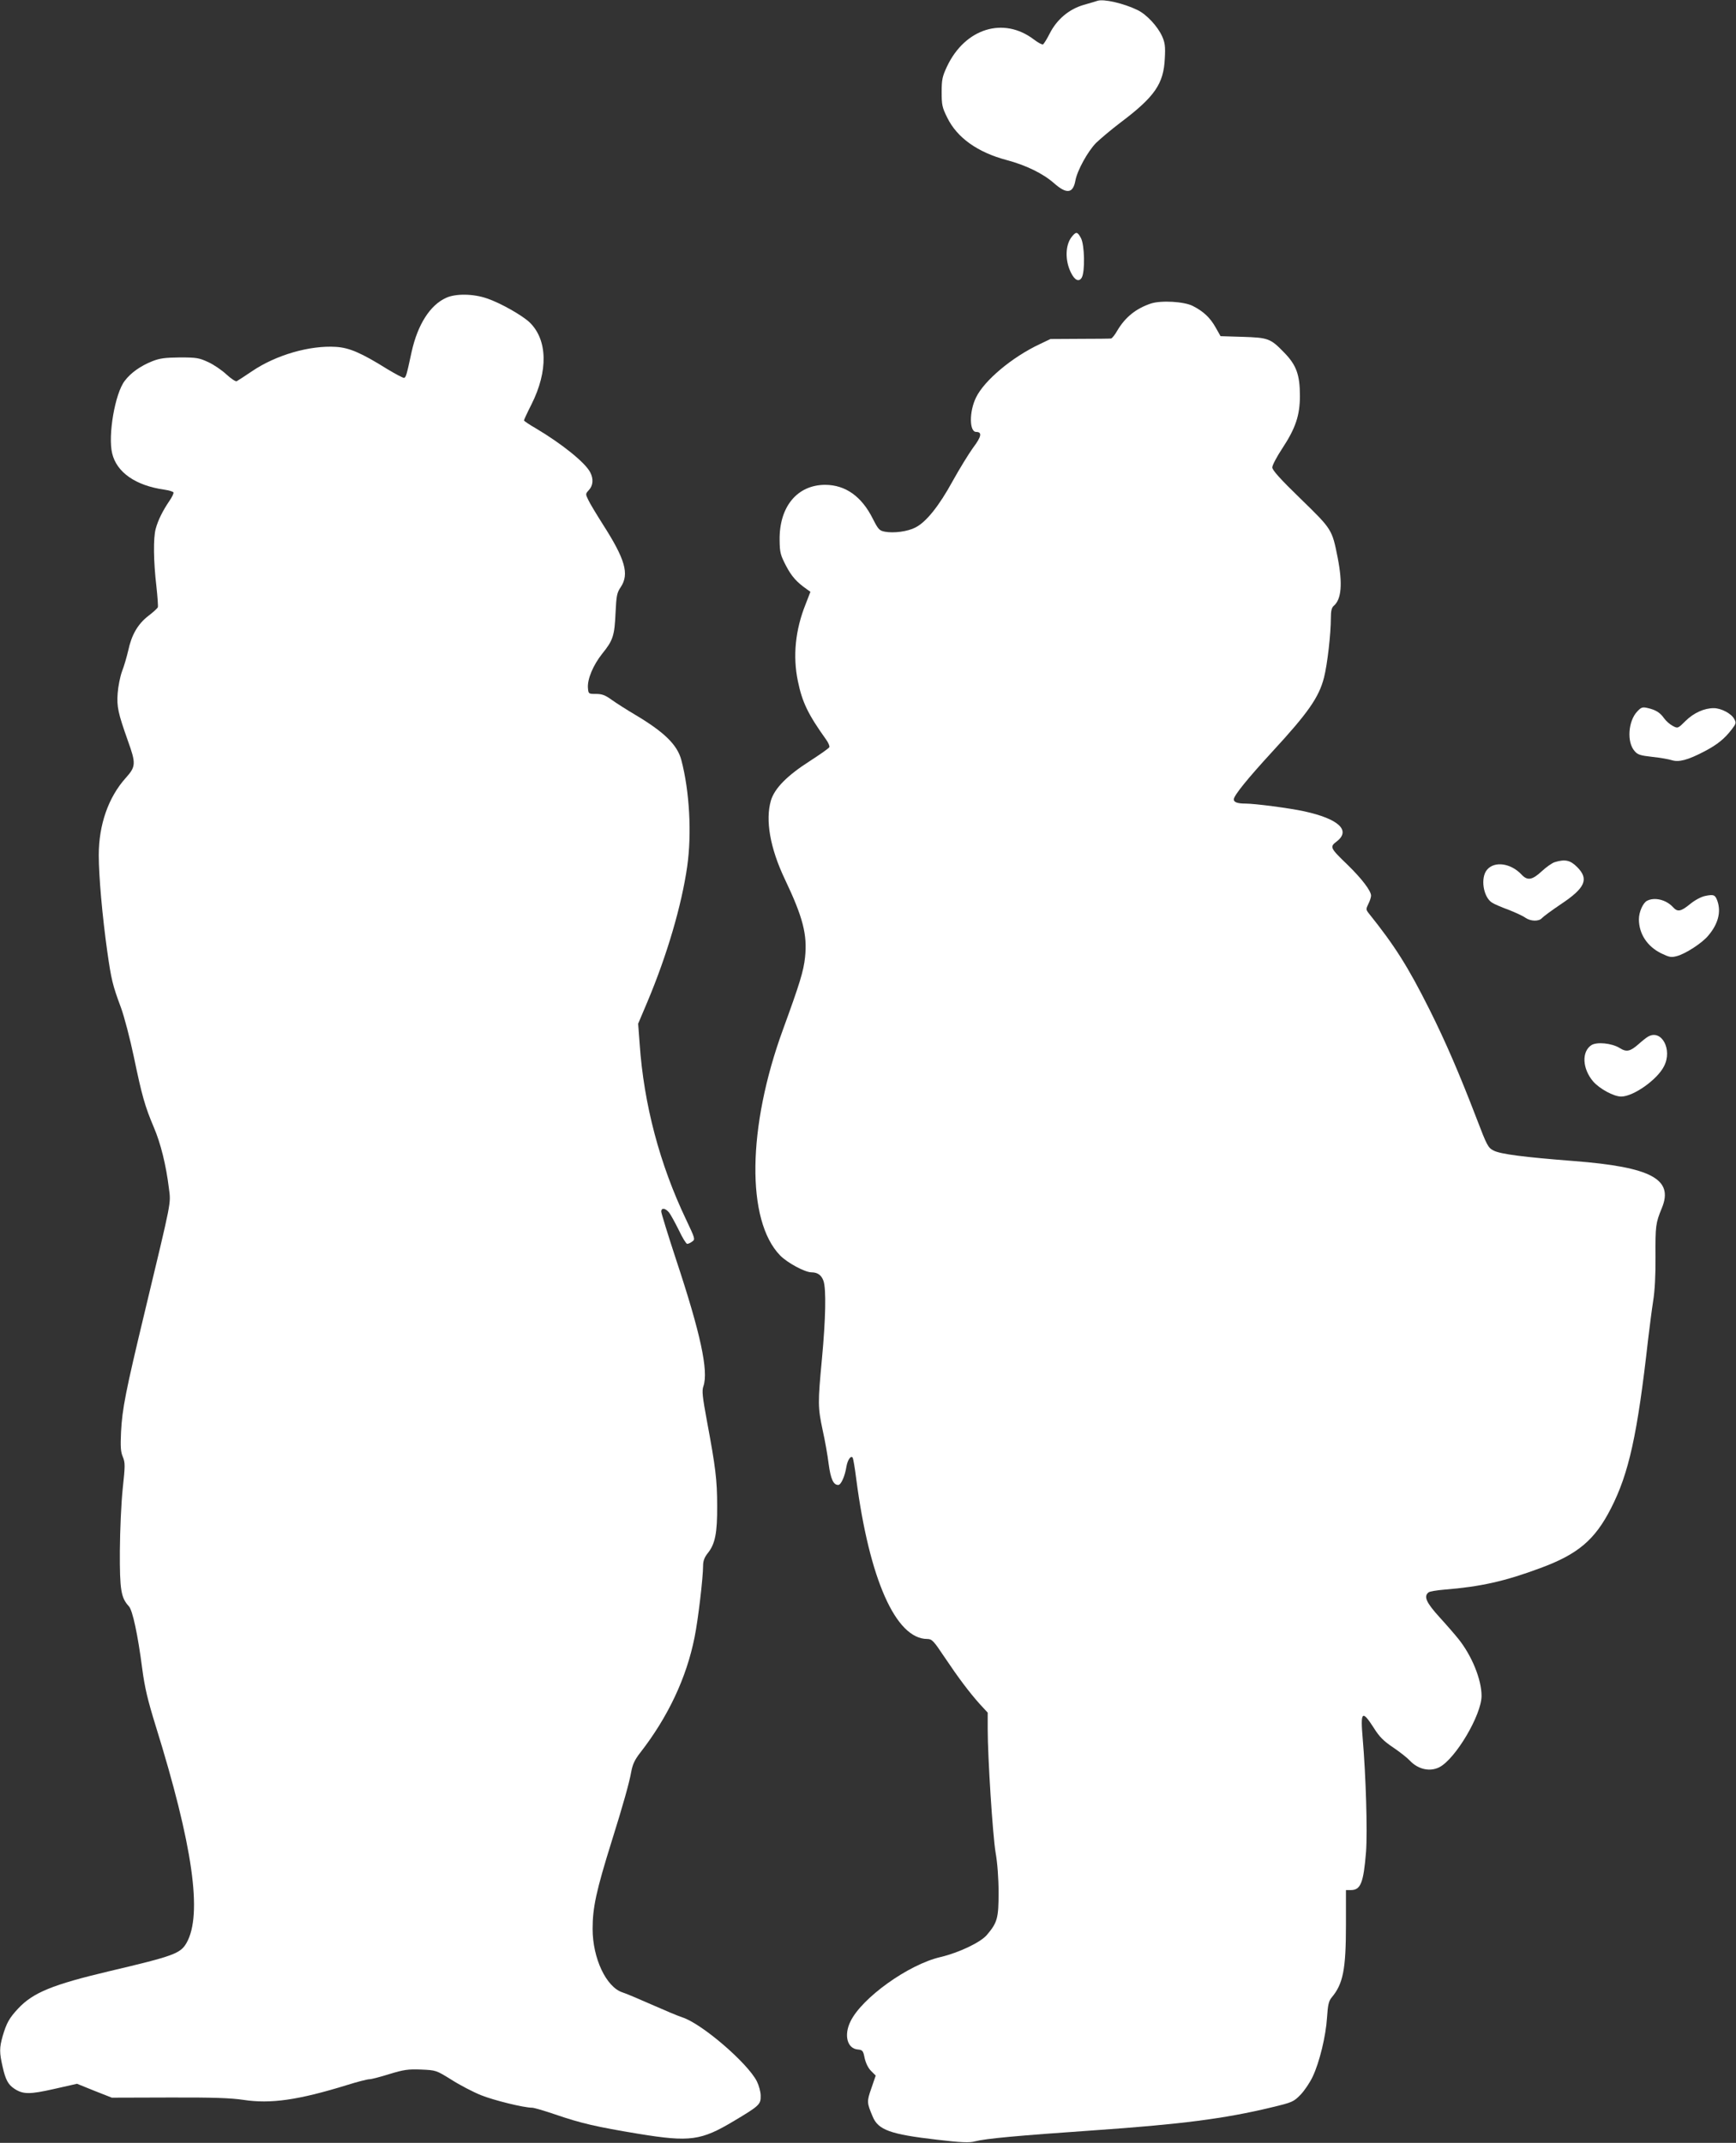 <?xml version="1.0" standalone="no"?>
<!DOCTYPE svg PUBLIC "-//W3C//DTD SVG 20010904//EN"
 "http://www.w3.org/TR/2001/REC-SVG-20010904/DTD/svg10.dtd">
<svg version="1.0" xmlns="http://www.w3.org/2000/svg"
 width="1037pt" height="1280pt" viewBox="0 0 1037 1280"
 preserveAspectRatio="xMidYMid meet">
<rect x="0" y="0" width="1037" height="1280" fill="#333333" stroke="none"/>
<g transform="translate(0,1280) scale(0.1,-0.1)"
fill="#ffffff" stroke="none">
<path d="M6555 12795 c-5 -2 -42 -13 -81 -24 -89 -26 -161 -87 -204 -172 -16
-32 -34 -60 -39 -64 -6 -3 -30 10 -55 29 -181 138 -411 67 -519 -161 -28 -60
-32 -78 -32 -153 0 -76 3 -92 33 -152 59 -121 182 -208 355 -254 116 -31 217
-80 284 -139 75 -66 113 -61 127 17 11 60 74 174 123 224 26 25 91 80 145 121
206 155 259 232 266 384 4 71 1 94 -16 132 -27 60 -93 131 -147 157 -82 40
-203 68 -240 55z"/>
<path d="M6401 11384 c-37 -48 -40 -137 -5 -210 23 -48 49 -61 66 -32 20 36
17 195 -5 236 -21 39 -29 40 -56 6z"/>
<path d="M2665 11021 c-96 -43 -170 -160 -206 -322 -31 -144 -34 -152 -45
-156 -5 -2 -50 22 -100 52 -154 96 -226 128 -307 133 -158 10 -359 -49 -501
-145 -44 -30 -86 -57 -92 -60 -7 -3 -35 16 -62 41 -27 25 -75 58 -108 73 -54
25 -69 28 -169 28 -90 -1 -121 -5 -166 -23 -70 -28 -128 -69 -164 -117 -58
-75 -101 -326 -75 -433 27 -114 141 -193 313 -217 26 -4 50 -11 53 -16 3 -5
-8 -28 -24 -51 -40 -59 -68 -115 -82 -167 -15 -56 -13 -195 4 -341 7 -63 11
-120 9 -127 -3 -7 -28 -30 -57 -52 -63 -49 -100 -113 -120 -207 -9 -38 -25
-94 -37 -124 -11 -30 -23 -89 -26 -130 -6 -82 2 -118 61 -285 49 -136 48 -154
-13 -222 -104 -116 -161 -280 -161 -461 0 -126 21 -363 51 -577 24 -167 31
-198 82 -335 19 -52 54 -185 77 -295 48 -231 66 -294 119 -419 41 -96 73 -225
90 -364 12 -95 19 -57 -144 -737 -115 -479 -135 -580 -142 -720 -4 -88 -2
-118 11 -148 14 -35 14 -51 -1 -190 -9 -88 -16 -244 -17 -372 -1 -234 7 -279
54 -330 22 -24 53 -167 80 -375 15 -113 33 -187 79 -336 223 -716 282 -1131
185 -1300 -36 -63 -77 -78 -459 -168 -342 -81 -457 -128 -547 -224 -53 -57
-69 -86 -92 -164 -20 -70 -20 -99 0 -185 17 -76 33 -105 69 -129 53 -35 92
-35 238 -2 l137 31 104 -42 104 -41 344 1 c260 1 367 -3 441 -14 163 -25 327
-2 622 89 60 19 120 34 131 34 12 0 66 14 120 31 86 26 111 30 189 27 90 -4
90 -4 182 -61 50 -32 129 -73 176 -92 77 -31 256 -75 306 -75 11 0 72 -18 134
-39 160 -55 249 -75 502 -117 307 -50 373 -41 571 78 151 90 159 98 158 150 0
23 -11 62 -23 86 -57 111 -331 346 -446 382 -22 7 -103 41 -180 75 -77 34
-157 68 -177 74 -97 32 -178 204 -178 379 0 128 21 226 115 527 66 210 105
349 116 413 8 43 21 71 53 112 166 213 277 448 325 690 21 102 51 357 51 428
0 28 8 50 29 76 43 54 56 120 55 281 0 155 -10 233 -60 501 -28 151 -32 187
-22 214 31 91 -17 315 -163 755 -49 149 -89 279 -89 288 0 24 25 21 47 -6 10
-13 36 -61 58 -105 21 -45 44 -82 50 -82 6 0 20 6 30 14 19 13 17 18 -37 132
-157 329 -252 687 -277 1049 l-9 120 55 130 c118 280 205 578 238 809 28 197
14 450 -35 636 -24 91 -102 167 -275 270 -49 29 -112 69 -140 89 -40 29 -59
36 -95 36 -44 0 -45 0 -48 36 -4 52 31 136 86 205 64 79 73 107 79 244 5 102
8 119 31 153 52 78 27 166 -107 375 -38 60 -78 126 -87 146 -17 35 -17 36 4
59 25 27 28 66 8 105 -30 59 -170 171 -323 262 -40 23 -73 45 -73 49 0 3 20
47 45 96 100 199 96 385 -11 489 -44 42 -174 116 -254 143 -83 29 -188 30
-245 4z"/>
<path d="M6875 10987 c-89 -30 -153 -81 -201 -162 -14 -25 -31 -46 -37 -47 -7
-1 -91 -2 -187 -2 l-175 -1 -67 -32 c-163 -77 -329 -216 -378 -318 -41 -84
-40 -205 1 -205 37 0 32 -28 -18 -94 -26 -36 -82 -127 -123 -201 -81 -148
-158 -244 -222 -276 -46 -24 -129 -35 -182 -25 -33 6 -40 14 -72 77 -67 134
-163 202 -284 203 -168 0 -276 -131 -273 -331 1 -74 5 -88 38 -152 34 -65 64
-98 125 -141 l21 -15 -29 -75 c-61 -152 -77 -309 -46 -458 26 -127 61 -199
169 -350 13 -18 22 -39 19 -45 -3 -7 -55 -43 -115 -82 -135 -86 -212 -163
-234 -237 -34 -117 -5 -284 83 -469 109 -229 135 -332 121 -467 -9 -83 -31
-155 -132 -432 -213 -583 -220 -1140 -17 -1349 43 -44 148 -101 188 -101 36 0
59 -17 71 -51 17 -48 13 -230 -9 -464 -25 -266 -25 -290 4 -427 14 -62 30
-153 36 -203 12 -89 28 -125 57 -125 17 0 40 52 49 109 7 41 27 70 38 53 3 -6
13 -63 21 -128 78 -597 236 -954 424 -954 28 0 38 -11 102 -107 86 -128 147
-209 211 -281 l48 -52 0 -97 c0 -171 30 -635 47 -738 11 -61 18 -154 18 -240
0 -152 -7 -179 -70 -253 -37 -44 -167 -106 -277 -132 -191 -44 -470 -244 -538
-385 -40 -82 -19 -161 43 -167 30 -3 33 -7 42 -52 7 -30 21 -59 38 -76 l28
-28 -26 -76 c-28 -80 -27 -86 8 -169 33 -80 106 -106 384 -138 145 -17 194
-19 226 -10 67 17 252 34 712 66 518 36 778 69 1060 137 125 30 132 33 174 76
24 25 56 73 72 107 41 86 79 243 86 354 5 76 10 98 28 120 68 81 85 167 85
434 l0 207 29 0 c59 0 76 43 91 229 9 123 -1 457 -20 677 -14 161 -4 172 65
65 34 -55 60 -81 117 -119 40 -27 84 -62 98 -77 50 -54 121 -70 178 -41 97 50
252 313 252 426 0 98 -58 240 -138 340 -20 25 -71 84 -114 131 -78 86 -95 123
-65 147 6 6 50 13 97 17 212 17 358 49 570 128 226 83 327 169 423 357 107
209 158 439 222 1010 9 74 22 177 30 228 10 60 15 156 14 265 -1 185 1 201 38
291 72 173 -64 245 -527 281 -296 23 -436 41 -477 62 -34 17 -40 28 -103 193
-101 263 -184 456 -281 650 -129 257 -206 379 -363 575 -17 22 -17 25 -2 56 9
17 16 40 16 49 0 29 -56 102 -139 183 -107 103 -109 108 -66 141 86 66 11 135
-195 180 -88 19 -294 46 -350 46 -47 0 -70 8 -70 25 0 23 84 126 230 285 214
232 279 325 309 443 20 78 41 260 41 358 0 40 5 60 17 70 46 39 54 131 24 286
-34 171 -33 170 -221 353 -123 119 -170 172 -170 188 0 13 27 64 60 114 79
120 105 197 105 313 0 126 -21 184 -93 258 -83 86 -96 90 -249 95 l-132 4 -30
53 c-32 57 -72 95 -135 127 -51 27 -190 35 -251 15z"/>
<path d="M9779 8549 c-53 -57 -62 -182 -15 -235 18 -22 34 -27 106 -35 47 -5
99 -14 117 -20 42 -13 95 1 193 52 78 41 121 75 166 134 25 33 26 38 13 61
-17 32 -78 64 -122 64 -57 0 -119 -28 -168 -76 -46 -46 -47 -46 -77 -30 -17 9
-40 29 -52 46 -24 34 -50 50 -99 61 -30 7 -38 4 -62 -22z"/>
<path d="M9287 7650 c-16 -5 -50 -29 -77 -54 -57 -53 -86 -58 -121 -20 -64 68
-161 82 -206 29 -41 -48 -23 -164 30 -197 12 -8 56 -27 97 -42 41 -16 87 -37
102 -48 32 -22 81 -23 99 -2 8 9 58 46 113 83 146 97 169 150 97 222 -41 41
-72 48 -134 29z"/>
<path d="M10185 7448 c-24 -5 -61 -25 -89 -48 -55 -45 -75 -49 -102 -19 -41
45 -111 62 -156 38 -24 -13 -48 -67 -48 -110 0 -87 50 -163 134 -204 48 -23
59 -25 93 -16 52 14 151 78 187 122 59 69 78 141 55 207 -13 37 -22 41 -74 30z"/>
<path d="M9845 6608 c-11 -6 -36 -26 -56 -44 -51 -45 -73 -50 -114 -24 -47 29
-136 38 -169 17 -59 -39 -54 -140 10 -216 39 -45 124 -91 168 -91 73 0 216
101 256 181 52 100 -15 223 -95 177z"/>
</g>
</svg>
